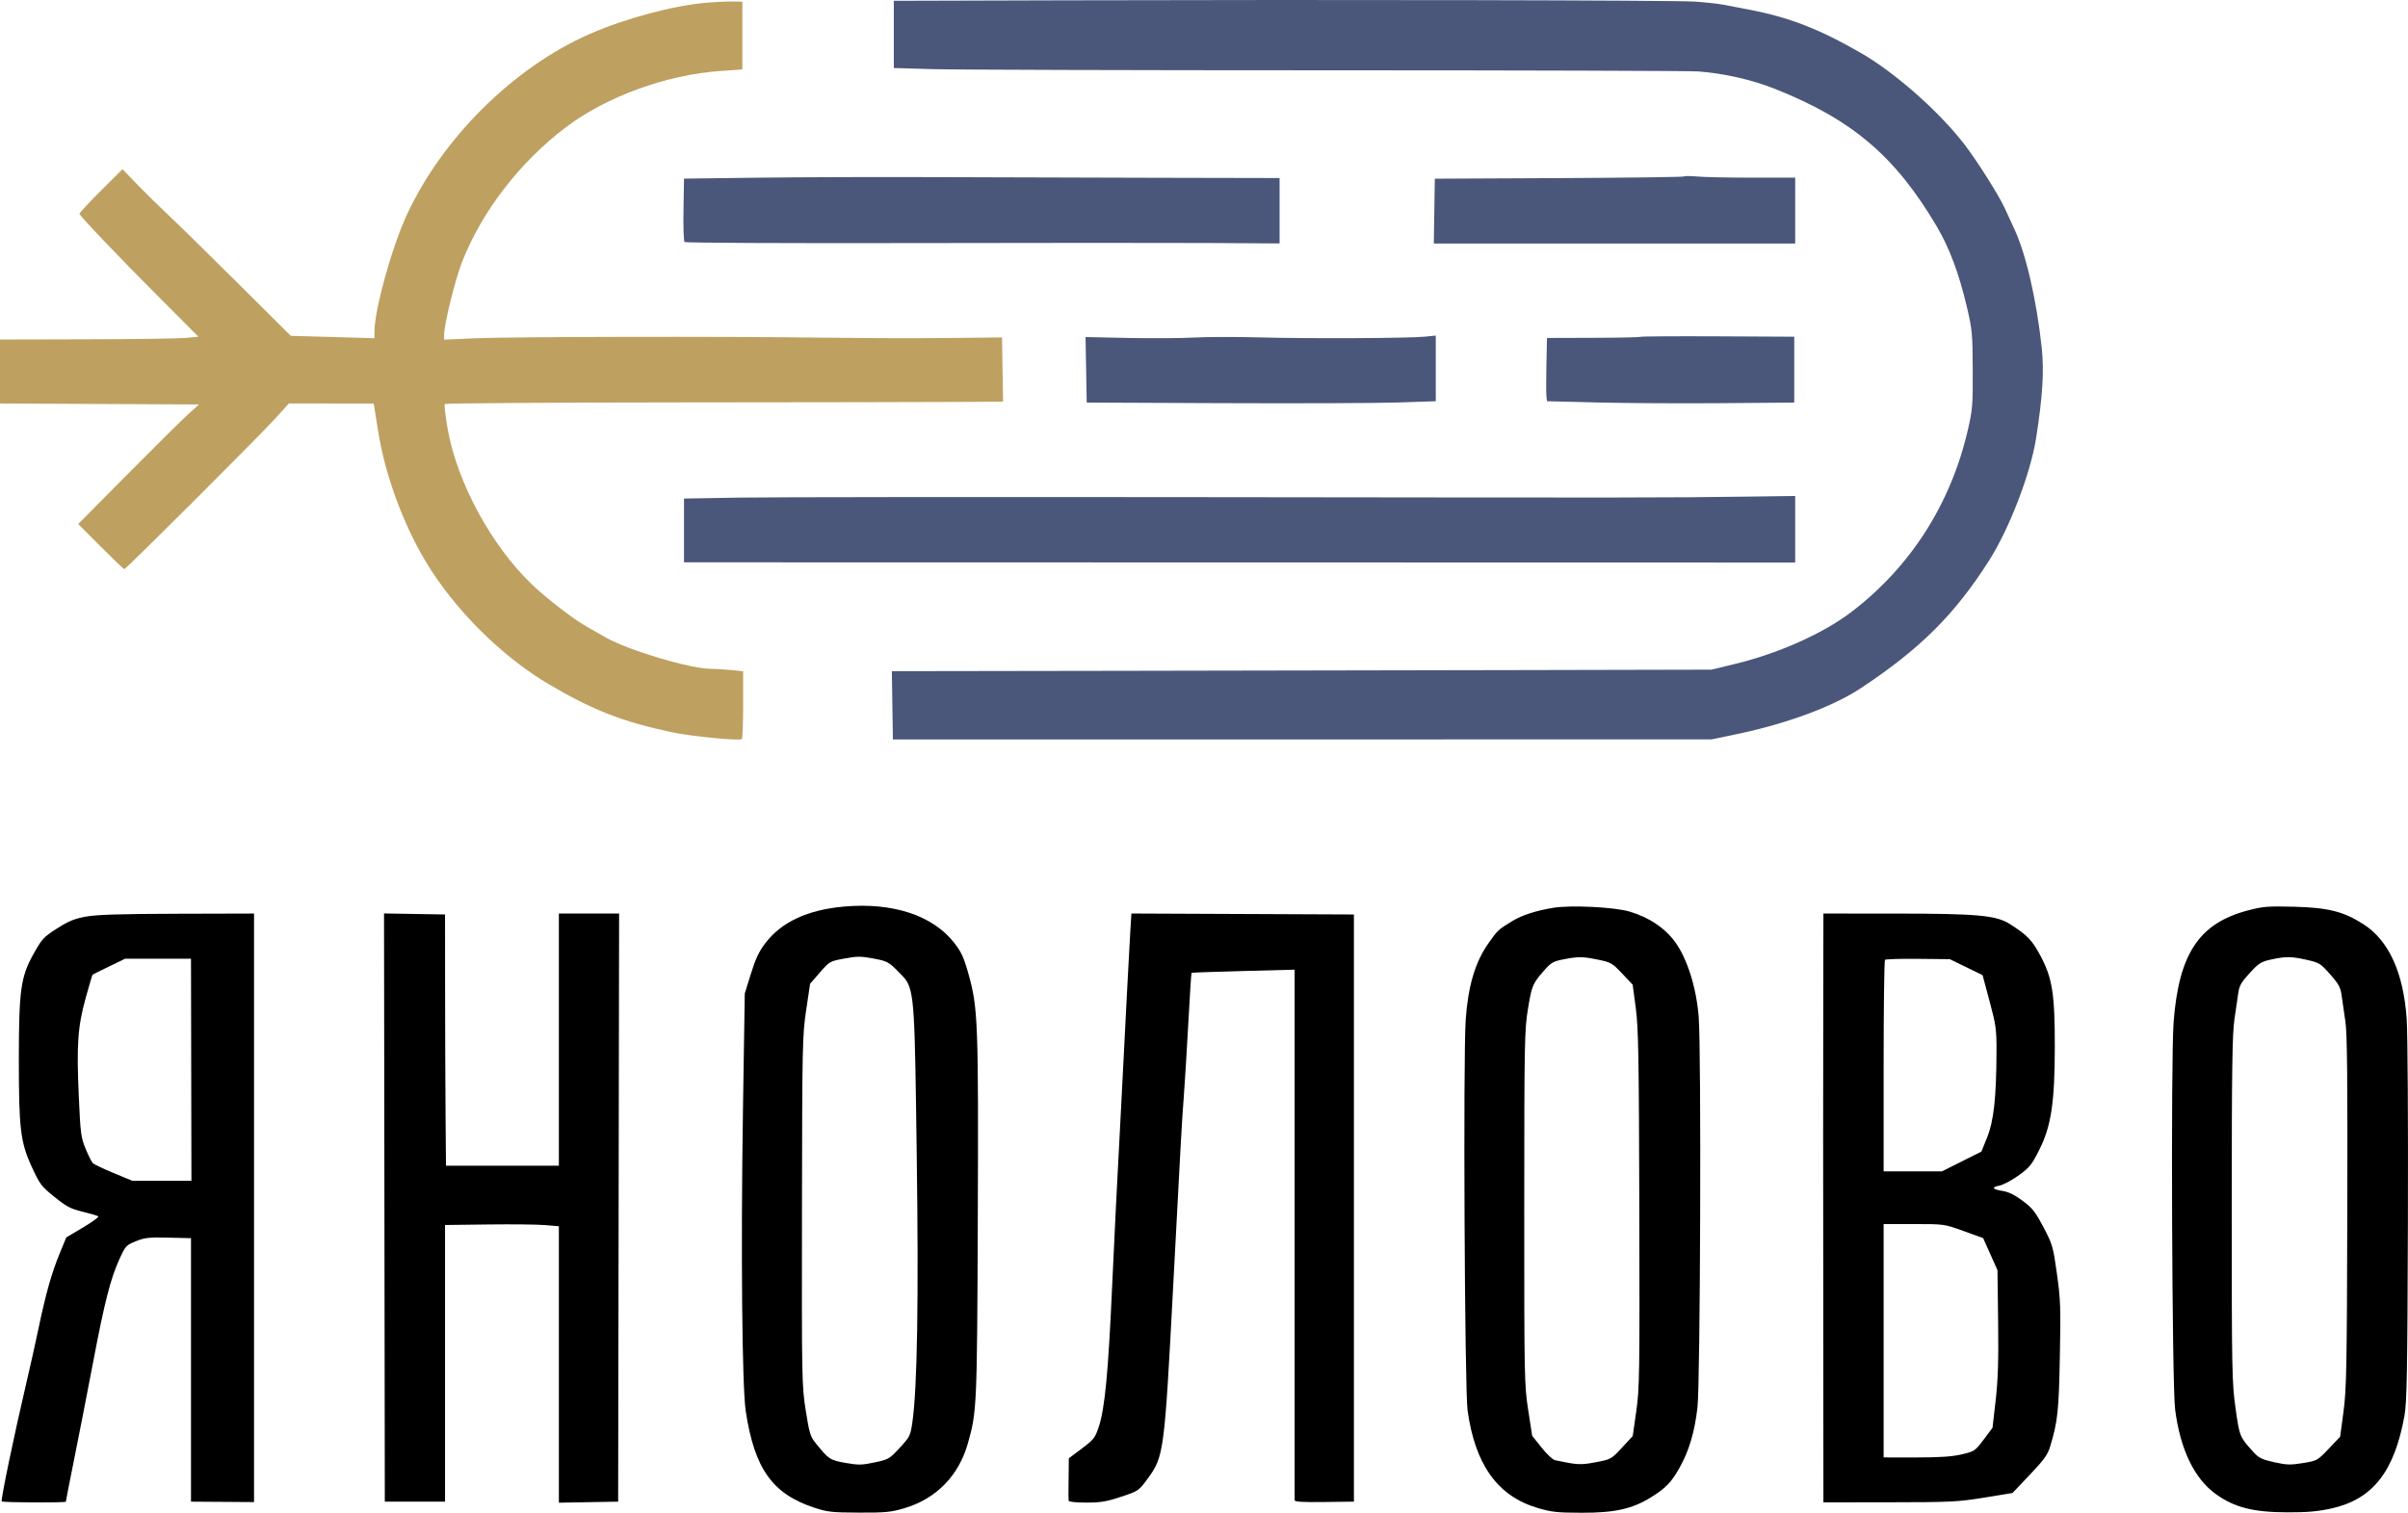 <?xml version="1.0" encoding="UTF-8"?> <svg xmlns="http://www.w3.org/2000/svg" width="417" height="262" viewBox="0 0 417 262" fill="none"><path fill-rule="evenodd" clip-rule="evenodd" d="M184.685 0.055L154.786 0.138V11.78L161.548 11.976C165.267 12.083 196.025 12.173 229.899 12.175C263.773 12.176 292.661 12.265 294.095 12.372C298.511 12.702 303.347 13.797 307.292 15.361C320.736 20.69 328.211 27.04 335.412 39.248C337.591 42.943 339.236 47.34 340.594 53.101C341.53 57.07 341.595 57.761 341.624 64.02C341.652 70.251 341.593 70.966 340.741 74.614C337.752 87.421 330.744 98.312 320.499 106.07C315.659 109.735 308.014 113.148 300.612 114.949L296.376 115.98L265.092 116.05C247.887 116.088 215.952 116.148 194.128 116.182L154.446 116.244L154.623 128.069L296.376 128.061L300.775 127.142C309.471 125.326 317.449 122.366 322.282 119.163C332.549 112.36 338.517 106.415 344.462 97.07C347.962 91.57 351.643 81.993 352.592 75.917C353.727 68.656 354.003 64.284 353.579 60.305C352.687 51.935 350.825 43.88 348.786 39.574C348.319 38.588 347.587 37.001 347.16 36.046C346.193 33.886 342.296 27.729 340.109 24.907C335.725 19.247 328.12 12.543 322.282 9.189C314.927 4.964 309.814 2.989 302.73 1.636C301.207 1.346 299.227 0.968 298.331 0.798C297.435 0.628 295.23 0.392 293.431 0.275C289.853 0.04 231.909 -0.077 184.685 0.055ZM131.324 30.774L118.452 30.937L118.362 36.29C118.313 39.235 118.395 41.766 118.544 41.916C118.693 42.065 136.404 42.149 157.901 42.103C179.398 42.057 202.522 42.05 209.288 42.089L221.589 42.16V30.836L200.326 30.791C188.631 30.766 171.218 30.716 161.629 30.678C152.041 30.641 138.403 30.684 131.324 30.774ZM291.638 30.561C291.541 30.663 281.789 30.791 269.967 30.847L248.473 30.948L248.295 42.182H310.877V30.774L303.463 30.771C299.386 30.77 295.097 30.681 293.932 30.573C292.767 30.465 291.734 30.46 291.638 30.561ZM206.762 58.463C204.432 58.585 199.255 58.616 195.257 58.532L187.988 58.377L188.188 69.724L211.813 69.825C224.807 69.881 238.408 69.828 242.037 69.708L248.636 69.49V58.121L246.762 58.309C243.965 58.59 226.693 58.67 218.33 58.441C214.298 58.331 209.092 58.341 206.762 58.463ZM284.081 58.336C283.999 58.419 280.323 58.497 275.913 58.51L267.895 58.534L267.797 63.151C267.743 65.691 267.744 68.156 267.799 68.628L267.898 69.488L276.76 69.709C281.634 69.83 291.268 69.883 298.168 69.827L310.714 69.724V58.316L297.473 58.251C290.19 58.215 284.164 58.254 284.081 58.336ZM128.065 86.183L118.452 86.347V97.391L310.877 97.431V85.9L301.997 86.018C288.307 86.2 286.076 86.203 209.532 86.108C170.012 86.059 133.352 86.093 128.065 86.183Z" fill="#4A577A"></path><path fill-rule="evenodd" clip-rule="evenodd" d="M9.876 160.805C11.882 159.525 12.886 159.115 14.908 158.748C16.782 158.408 20.857 158.281 30.712 158.255L43.992 158.219V260.151L33.075 260.077V214.445L29.18 214.353C25.791 214.272 25.056 214.353 23.527 214.973C21.854 215.653 21.719 215.798 20.703 218.028C19.135 221.471 18.128 225.407 16.119 235.957C15.128 241.156 13.663 248.66 12.861 252.634C12.06 256.607 11.405 259.957 11.405 260.079C11.405 260.286 0.715 260.243 0.294 260.035C0.081 259.929 2.521 248.194 4.52 239.706C5.217 236.748 6.183 232.421 6.667 230.09C7.885 224.223 8.941 220.475 10.313 217.146L11.484 214.306L14.373 212.595C15.962 211.654 17.154 210.787 17.022 210.669C16.89 210.551 15.682 210.19 14.338 209.868C12.248 209.367 11.539 208.998 9.445 207.311C7.15 205.463 6.901 205.132 5.491 202.069C3.544 197.84 3.256 195.429 3.264 183.424C3.273 171.509 3.592 169.192 5.769 165.282C7.262 162.598 7.54 162.295 9.876 160.805ZM18.898 167.38C17.376 168.116 16.084 168.76 16.029 168.812C15.974 168.863 15.438 170.677 14.838 172.843C13.462 177.814 13.245 180.898 13.642 189.836C13.928 196.297 14.021 197.009 14.824 198.962C15.303 200.128 15.866 201.249 16.075 201.455C16.285 201.661 17.908 202.431 19.684 203.167L22.913 204.503H33.15L33.075 166.043L21.667 166.042L18.898 167.38Z" fill="black"></path><path fill-rule="evenodd" clip-rule="evenodd" d="M66.639 260.077L66.503 158.203L77.067 158.382L77.077 171.257C77.082 178.338 77.119 188.129 77.158 193.014L77.23 201.896H96.782V158.219H107.212L107.047 260.077L96.782 260.257V212.382L94.419 212.18C93.12 212.069 88.684 212.019 84.562 212.071L77.067 212.163V260.077H66.639Z" fill="black"></path><path fill-rule="evenodd" clip-rule="evenodd" d="M132.534 163.351C135.361 159.663 139.845 157.576 146.151 157.014C154.608 156.26 161.533 158.54 165.249 163.302C166.498 164.902 166.92 165.833 167.751 168.818C169.356 174.583 169.454 177.198 169.328 211.022C169.206 243.602 169.168 244.475 167.618 249.959C166.022 255.608 162.124 259.585 156.579 261.224C154.298 261.898 153.32 261.992 148.758 261.975C144.049 261.959 143.295 261.875 140.978 261.11C133.75 258.726 130.659 254.367 129.147 244.432C128.503 240.195 128.282 216.587 128.66 192.28L128.975 172.072L130.035 168.649C130.837 166.064 131.448 164.768 132.534 163.351ZM146.213 166.014C143.706 166.481 143.642 166.517 141.976 168.434L140.285 170.379L139.603 174.974C138.952 179.362 138.919 180.922 138.879 209.719C138.838 238.968 138.857 240 139.529 244.269C140.151 248.227 140.327 248.8 141.274 249.973C143.52 252.755 143.726 252.89 146.412 253.365C148.66 253.762 149.246 253.753 151.463 253.281C153.876 252.768 154.042 252.671 155.812 250.752C157.576 248.839 157.667 248.655 158.006 246.269C158.852 240.318 159.098 225.131 158.754 200.103C158.411 175.124 158.401 171.694 156.737 169.544C156.432 169.15 156.072 168.799 155.644 168.367C153.872 166.576 153.667 166.465 151.271 166.014C149.073 165.6 148.439 165.6 146.213 166.014Z" fill="black"></path><path fill-rule="evenodd" clip-rule="evenodd" d="M195.19 171.42C195.359 168.014 195.595 163.649 195.714 161.72L195.93 158.214L234.461 158.382V260.073L229.329 260.139C225.526 260.188 224.196 260.104 224.194 259.816C224.193 259.601 224.192 238.842 224.193 213.683L224.194 167.941L215.315 168.173C210.432 168.301 206.394 168.442 206.342 168.486C206.29 168.531 206.035 172.509 205.776 177.327C205.516 182.145 205.16 187.921 204.984 190.162C204.687 193.944 204.45 198.19 203.171 222.593C201.661 251.432 201.551 252.268 198.775 256.051C197.198 258.201 197.162 258.227 194.152 259.229C191.635 260.068 190.607 260.24 188.106 260.24C186.336 260.24 185.079 260.106 185.06 259.914C185.042 259.735 185.027 259.222 185.027 258.773C185.027 258.325 185.042 256.745 185.06 255.261L185.092 252.564L187.34 250.881C189.399 249.34 189.645 249.026 190.271 247.141C191.333 243.947 191.923 237.722 192.599 222.593C192.791 218.291 193.086 212.131 193.253 208.904C193.421 205.677 193.856 197.316 194.22 190.325C194.585 183.333 195.021 174.826 195.19 171.42Z" fill="black"></path><path fill-rule="evenodd" clip-rule="evenodd" d="M261.89 159.521C263.584 158.491 265.979 157.717 269.003 157.224C272.01 156.733 279.501 157.098 282.137 157.865C285.562 158.861 288.37 160.745 290.153 163.244C292.227 166.152 293.782 171.145 294.169 176.146C294.634 182.143 294.451 239.475 293.953 243.78C293.463 248.02 292.507 251.243 290.875 254.162C289.439 256.732 288.459 257.748 285.896 259.331C282.632 261.346 279.623 262.015 273.891 262C269.598 261.989 268.66 261.884 266.188 261.144C259.318 259.085 255.436 253.643 254.14 244.252C253.64 240.626 253.368 183.081 253.821 176.605C254.225 170.817 255.456 166.652 257.711 163.434C259.342 161.107 259.453 161.004 261.89 159.521ZM270.674 166.168C269.021 166.485 268.584 166.735 267.473 168C265.398 170.36 265.276 170.646 264.605 174.712C264.002 178.369 263.965 180.339 263.959 209.159C263.952 238.673 263.976 239.882 264.641 244.198L265.331 248.669L266.951 250.707C267.843 251.828 268.889 252.813 269.277 252.895C273.198 253.725 273.707 253.75 276.344 253.25C278.979 252.75 279.035 252.719 280.877 250.728L282.743 248.712L283.353 244.453C283.921 240.495 283.958 238.02 283.885 209.393C283.818 182.96 283.73 178.02 283.27 174.566L282.734 170.541L280.919 168.618C279.205 166.8 278.974 166.667 276.721 166.205C274.029 165.653 273.372 165.648 270.674 166.168Z" fill="black"></path><path fill-rule="evenodd" clip-rule="evenodd" d="M315.717 196.844C315.714 192.72 315.723 182.343 315.738 173.783L315.765 158.219L328.23 158.225C342.481 158.231 345.697 158.528 348.069 160.051C351.161 162.036 351.894 162.802 353.389 165.613C355.42 169.432 355.847 172.181 355.836 181.361C355.825 190.943 355.205 195.052 353.156 199.126C351.838 201.749 351.457 202.22 349.552 203.588C348.381 204.428 346.9 205.215 346.261 205.335C344.777 205.613 345.015 205.999 346.839 206.272C347.801 206.416 348.913 206.967 350.251 207.961C351.955 209.228 352.466 209.876 353.871 212.544C355.429 215.504 355.54 215.886 356.201 220.589C356.826 225.034 356.877 226.47 356.71 234.979C356.525 244.438 356.34 246.163 355.05 250.462C354.602 251.953 354.007 252.786 351.513 255.413L348.515 258.571L343.627 259.373C339.106 260.113 337.876 260.174 327.252 260.185L315.765 260.197L315.744 232.268C315.733 216.908 315.72 200.967 315.717 196.844ZM326.427 166.242C326.298 166.371 326.193 174.666 326.193 184.675V202.874H336.292L343.125 199.451L344.132 196.958C345.263 194.16 345.712 190.033 345.74 182.176C345.754 178.286 345.656 177.568 344.542 173.413L343.329 168.888L337.654 166.125L332.158 166.066C329.134 166.034 326.556 166.113 326.427 166.242ZM326.193 252.418L331.814 252.422C335.902 252.425 338.057 252.28 339.716 251.889C341.932 251.369 342.041 251.295 343.525 249.315L345.052 247.277L345.593 242.527C346.004 238.914 346.106 235.649 346.02 228.882L345.908 219.986L343.429 214.435L340.064 213.218C336.701 212.001 336.694 212 331.446 212H326.193V252.418Z" fill="black"></path><path fill-rule="evenodd" clip-rule="evenodd" d="M376.41 177.006C377.325 165.19 380.821 159.915 389.205 157.7C391.882 156.993 392.689 156.927 397.232 157.041C403.168 157.19 405.841 157.863 409.292 160.077C413.675 162.889 416.209 168.439 416.772 176.461C416.946 178.938 417.039 194.382 416.984 211.674C416.9 237.754 416.808 242.901 416.381 245.247C414.622 254.913 410.869 259.669 403.749 261.253C401.382 261.779 399.581 261.938 396.091 261.927C390.204 261.91 386.967 261.087 383.751 258.791C380.007 256.119 377.559 251.042 376.671 244.106C376.128 239.869 375.909 183.474 376.41 177.006ZM393.232 166.194C391.57 166.558 391.144 166.831 389.586 168.524C388.166 170.067 387.782 170.728 387.619 171.909C387.507 172.715 387.205 174.787 386.947 176.511C386.566 179.063 386.478 185.188 386.478 209.44C386.478 237.571 386.515 239.495 387.137 243.909C387.827 248.812 387.838 248.839 390.188 251.44C391.157 252.513 391.665 252.765 393.818 253.245C395.996 253.729 396.647 253.749 398.814 253.393C401.274 252.99 401.33 252.959 403.277 250.908L405.249 248.832L405.83 244.49C406.347 240.629 406.42 236.784 406.489 209.857C406.548 187.035 406.468 178.926 406.163 176.961C405.941 175.527 405.655 173.548 405.528 172.564C405.327 171.015 405.059 170.504 403.534 168.767C401.865 166.865 401.651 166.732 399.462 166.238C396.791 165.634 395.822 165.627 393.232 166.194Z" fill="black"></path><path d="M102.16 5.868C108.349 3.163 116.577 0.965 122.363 0.47C123.976 0.331 126.029 0.236 126.925 0.258L128.555 0.297V12.031L124.807 12.289C115.408 12.936 104.979 16.739 97.923 22.093C89.979 28.121 83.393 36.694 79.988 45.441C78.817 48.448 76.936 56.086 76.915 57.919L76.905 58.825L82.2 58.594C88.503 58.319 125.161 58.249 142.404 58.479C149.125 58.568 158.877 58.596 164.074 58.541L173.525 58.439L173.703 69.561L165.956 69.613C161.695 69.642 140.001 69.678 117.747 69.695C95.493 69.711 77.175 69.835 77.039 69.97C76.904 70.105 77.128 72.085 77.537 74.37C79.189 83.603 85.079 94.46 92.094 101.204C94.701 103.709 99.457 107.355 101.834 108.669C102.551 109.065 103.944 109.852 104.929 110.417C108.761 112.614 119.452 115.811 123.049 115.834C123.963 115.841 125.607 115.939 126.702 116.053L128.693 116.262V122.072C128.693 125.268 128.588 127.94 128.461 128.01C127.873 128.334 119.699 127.531 116.335 126.819C107.863 125.025 102.562 122.954 94.99 118.478C86.817 113.646 78.645 105.488 73.708 97.233C69.762 90.635 66.674 82.173 65.484 74.695L64.719 69.887L50.021 69.881L47.577 72.573C44.76 75.677 21.821 98.57 21.529 98.57C21.422 98.57 19.581 96.812 17.438 94.663L13.542 90.756L22.168 82.056C26.913 77.271 31.618 72.612 32.626 71.703L34.456 70.05L0 69.881V58.805L15.071 58.767C23.361 58.746 31.093 58.636 32.253 58.522L34.364 58.316L27.202 51.136C20.393 44.308 13.945 37.54 13.767 37.031C13.721 36.902 15.377 35.111 17.446 33.051L21.208 29.307L23.893 32.077C25.37 33.601 27.747 35.935 29.175 37.265C30.604 38.594 35.953 43.841 41.064 48.923L50.356 58.164L64.848 58.582V57.457C64.848 53.65 67.823 42.902 70.452 37.214C76.622 23.865 89.016 11.611 102.16 5.868Z" fill="#BEA060"></path></svg> 